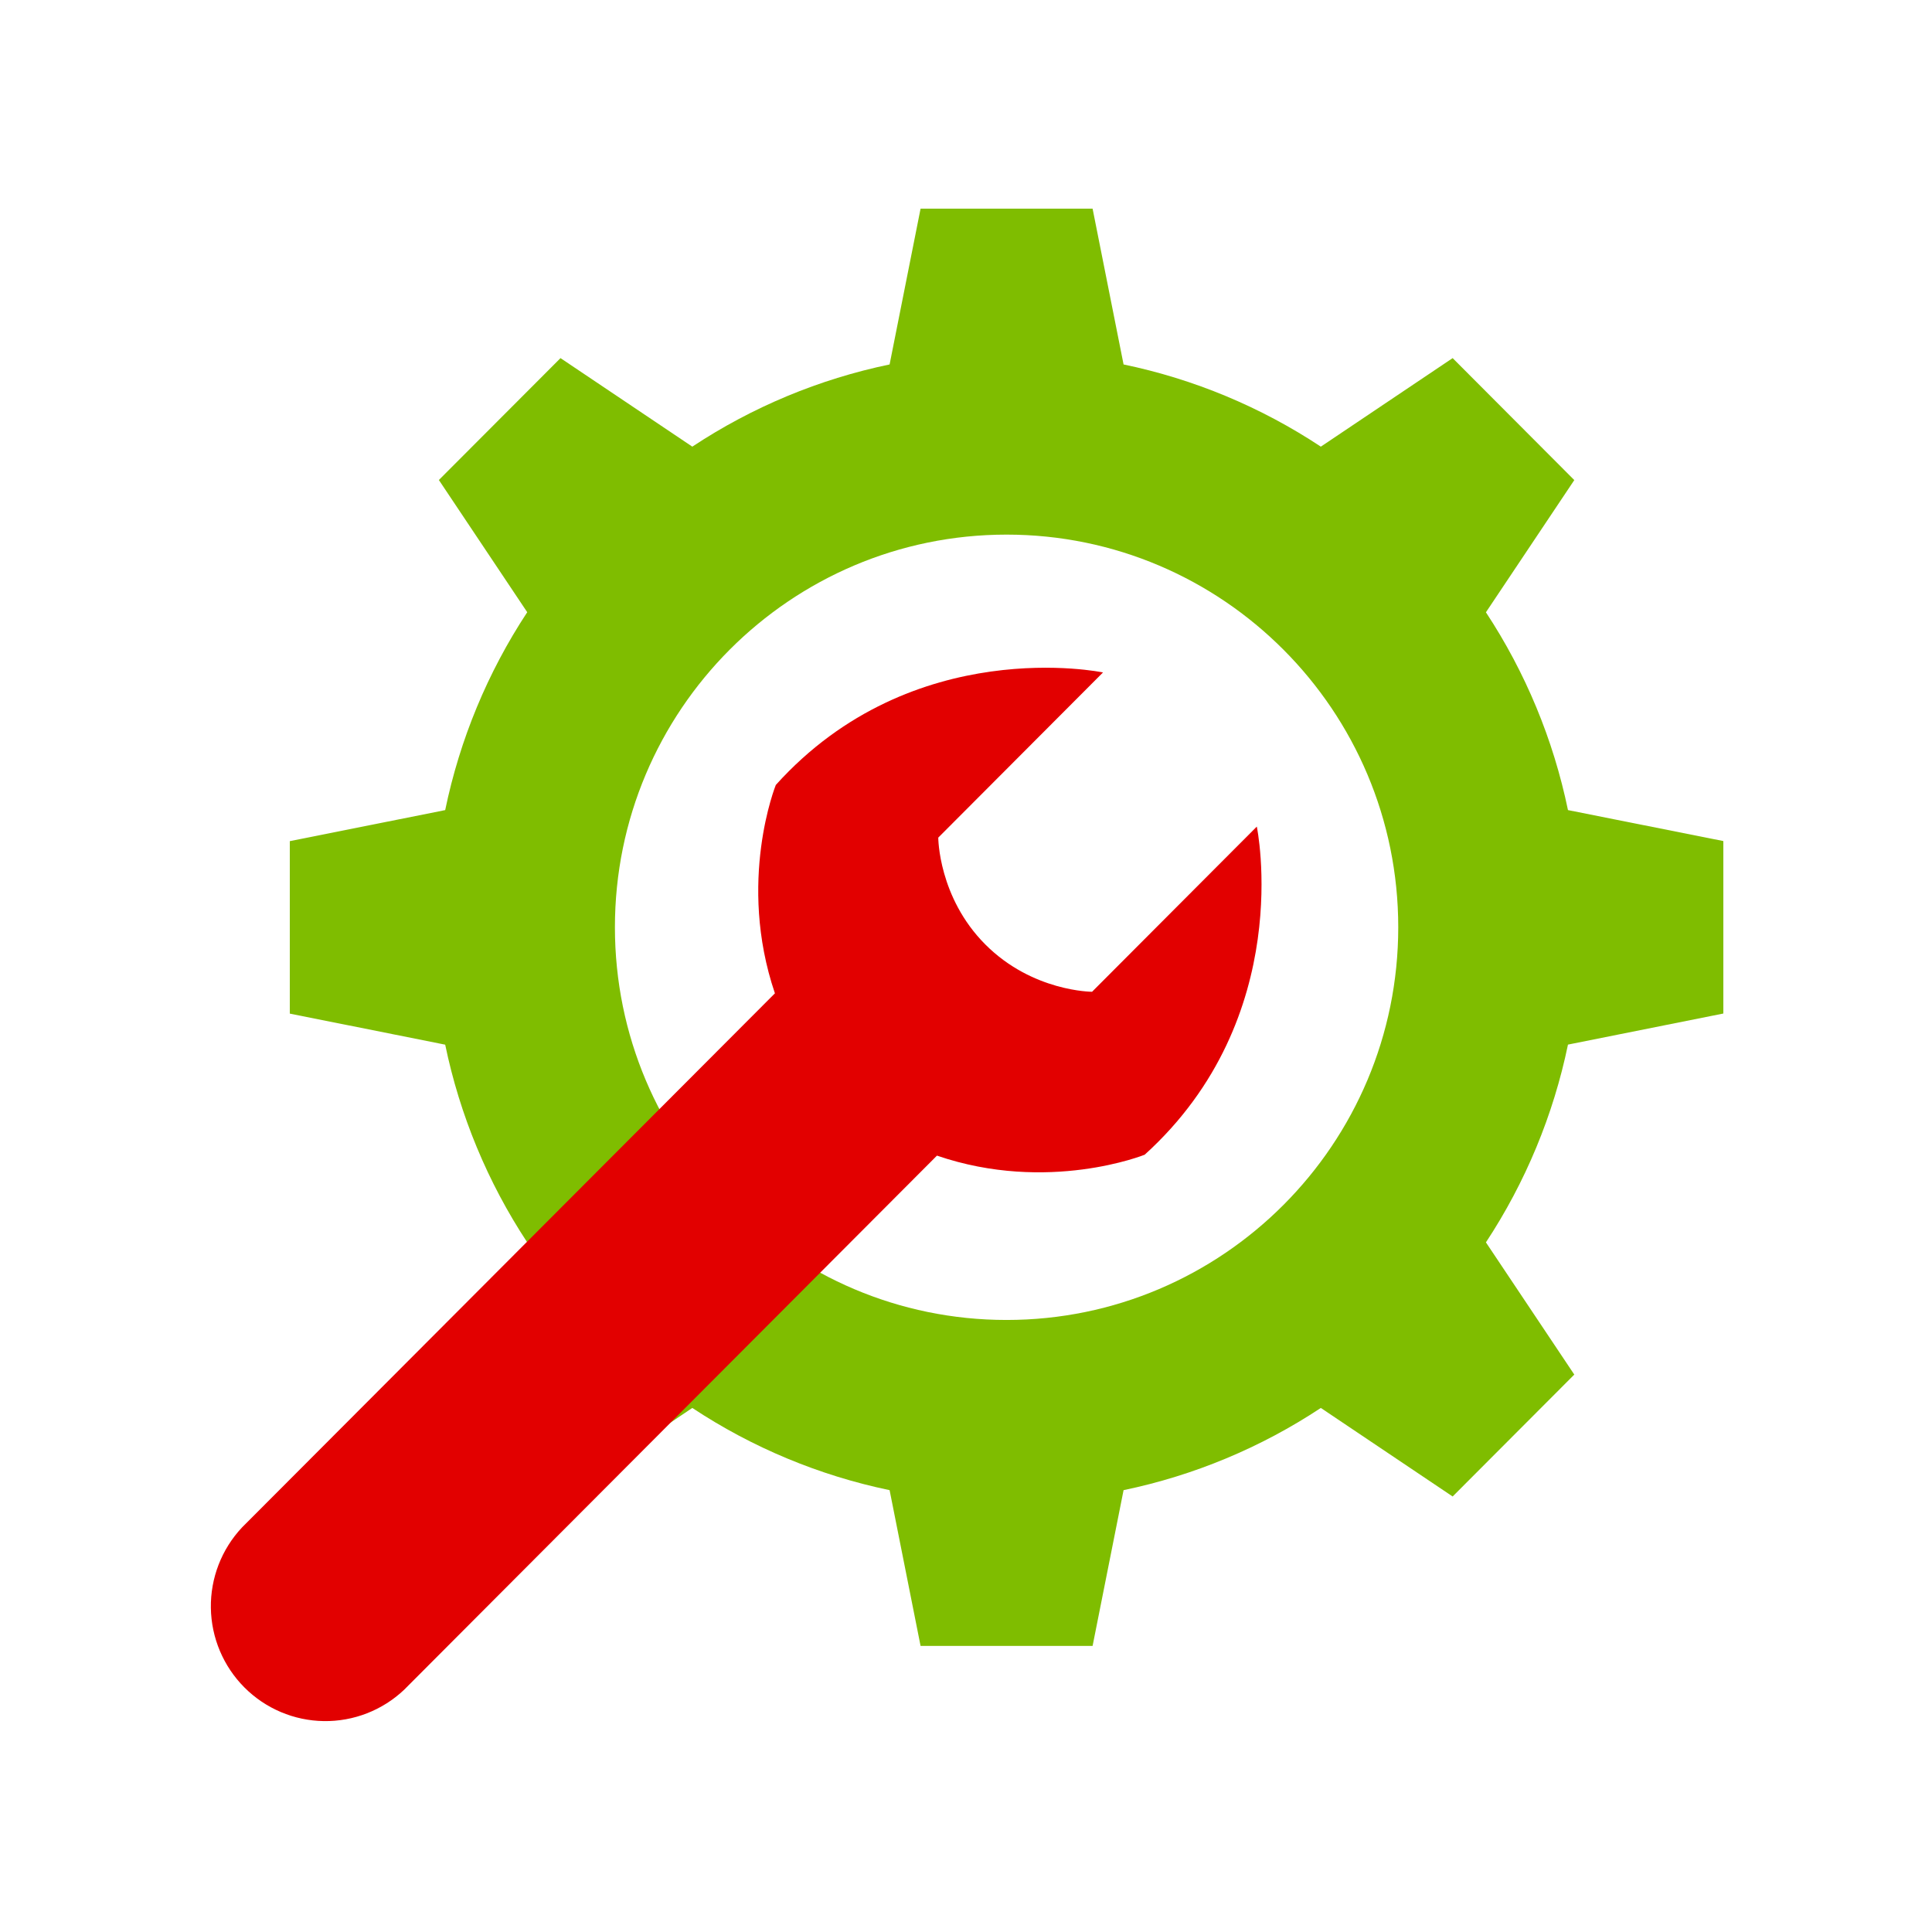 <svg width="250" height="250" viewBox="0 0 250 250" fill="none" xmlns="http://www.w3.org/2000/svg">
<g clip-path="url(#clip0_145:2794)">
<path d="M223.001 131.149V108.833L202.895 104.826C201.004 95.697 197.401 87.012 192.278 79.231L203.713 62.124L187.972 46.34L170.916 57.796C163.156 52.662 154.493 49.053 145.39 47.16L141.381 27H119.122L115.114 47.16C106.009 49.053 97.346 52.662 89.585 57.796L72.529 46.34L56.79 62.112L68.223 79.22C63.099 87.004 59.497 95.693 57.608 104.826L37.5 108.845V131.161L57.608 135.18C59.5 144.304 63.102 152.984 68.223 160.76L56.79 177.868L72.529 193.642L89.585 182.187C97.346 187.321 106.009 190.931 115.114 192.825L119.122 212.983H141.381L145.39 192.825C154.493 190.931 163.156 187.321 170.916 182.187L187.972 193.645L203.713 177.87L192.278 160.763C197.401 152.983 201.004 144.298 202.895 135.171L223.001 131.149ZM130.249 170.803C102.272 170.803 79.57 148.036 79.57 119.991C79.57 91.946 102.279 69.179 130.249 69.179C158.22 69.179 180.933 91.946 180.933 119.991C180.933 148.036 158.231 170.803 130.249 170.803Z" fill="#7FBD00"/>
<path d="M121.242 149.537C135.634 154.465 148.121 149.419 148.121 149.419C167.789 131.607 162.631 106.961 162.631 106.961L141.313 128.334C141.313 128.334 133.613 128.334 127.515 122.228C121.416 116.123 121.411 108.387 121.411 108.387L142.729 87.014C142.729 87.014 118.158 81.85 100.39 101.573C100.39 101.573 95.35 114.042 100.274 128.536L31.32 197.647C28.675 200.462 27.228 204.199 27.286 208.066C27.344 211.933 28.902 215.624 31.63 218.358C34.358 221.092 38.041 222.653 41.898 222.709C45.755 222.766 49.481 221.313 52.288 218.66L121.242 149.537Z" fill="#E20000"/>
</g>
<defs>
<clipPath id="clip0_145:2794">
<rect width="196" height="196" fill="white" transform="translate(27 27)"/>
</clipPath>
</defs>
</svg>
